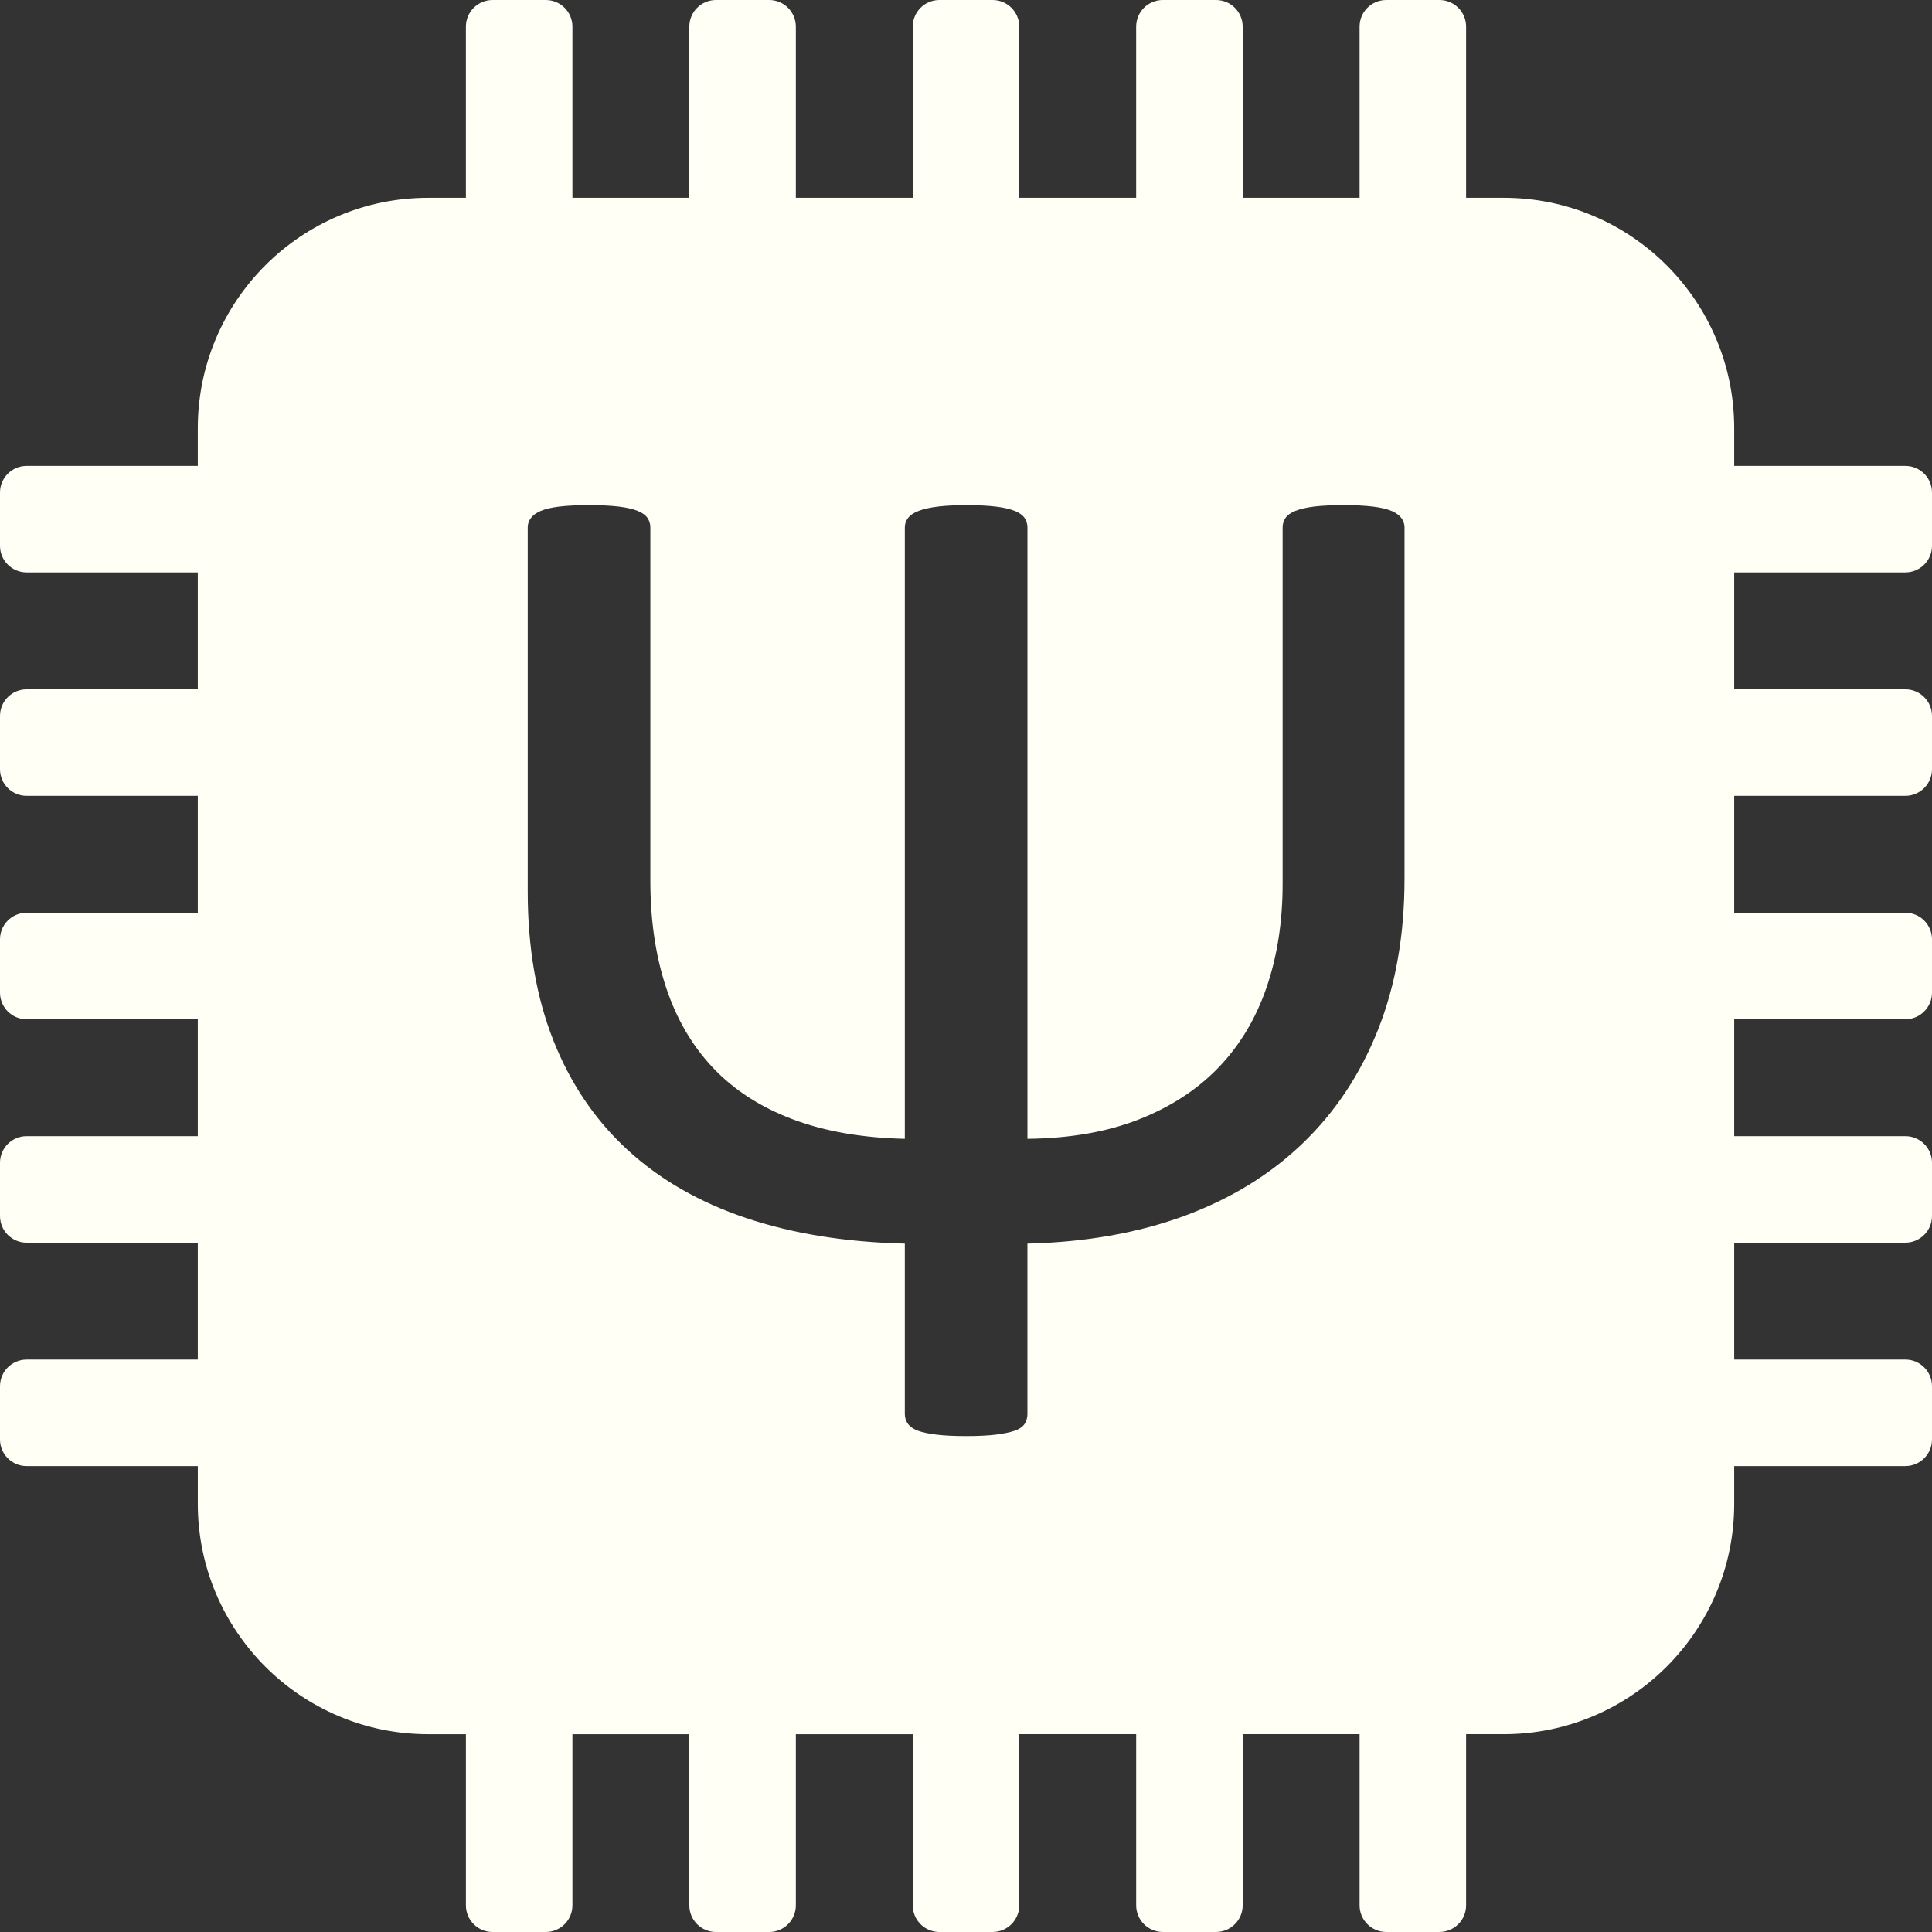 <?xml version="1.0" encoding="UTF-8" standalone="no"?>
<svg
   width="512"
   height="512"
   viewBox="0 0 512 512"
   version="1.1"
   xmlns="http://www.w3.org/2000/svg"
   xmlns:svg="http://www.w3.org/2000/svg">
  <rect x="0" y="0" width="512" height="512" fill="#333333" stroke="none"/>
  <g>
    <path
       d="m 144.641,512 h -14.114 c -3.894,0 -7.057,-3.161 -7.057,-7.057 v -45.362 h -9.977 c -33.708,0 -61.073,-27.366 -61.073,-61.073 v -9.977 H 7.057 C 3.161,388.531 0,385.367 0,381.474 v -14.114 c 0,-3.894 3.161,-7.057 7.057,-7.057 H 52.419 V 329.322 H 7.057 C 3.161,329.322 0,326.161 0,322.265 v -14.114 c 0,-3.894 3.161,-7.057 7.057,-7.057 H 52.419 V 270.113 H 7.057 C 3.161,270.113 0,266.952 0,263.058 v -14.114 c 0,-3.896 3.161,-7.057 7.057,-7.057 H 52.419 V 210.906 H 7.057 C 3.161,210.906 0,207.743 0,203.849 V 189.735 c 0,-3.894 3.161,-7.057 7.057,-7.057 H 52.419 V 151.697 H 7.057 C 3.161,151.697 0,148.536 0,144.641 v -14.114 c 0,-3.894 3.161,-7.055 7.057,-7.057 H 52.419 v -9.977 c 0,-33.708 27.366,-61.073 61.073,-61.073 h 9.977 V 7.057 C 123.47,3.161 126.633,0 130.527,0 h 14.114 c 3.896,0 7.057,3.161 7.057,7.057 V 52.419 h 30.981 V 7.057 C 182.678,3.161 185.839,0 189.735,0 h 14.114 c 3.894,0 7.057,3.161 7.057,7.057 V 52.419 h 30.981 V 7.057 C 241.887,3.161 245.048,0 248.944,0 h 14.112 c 3.896,0 7.057,3.161 7.057,7.057 V 52.419 h 30.981 V 7.057 C 301.094,3.161 304.257,0 308.151,0 h 14.114 c 3.896,0 7.057,3.161 7.057,7.057 V 52.419 H 360.303 V 7.057 C 360.303,3.161 363.464,0 367.36,0 h 14.114 c 3.894,0 7.057,3.161 7.057,7.057 V 52.419 h 9.977 c 33.708,0 61.073,27.366 61.073,61.073 v 9.977 h 45.362 c 3.896,0.002 7.057,3.163 7.057,7.057 v 14.114 c 0,3.894 -3.161,7.057 -7.057,7.057 h -45.362 v 30.981 h 45.362 c 3.896,0.002 7.057,3.163 7.057,7.057 v 14.114 c 0,3.894 -3.161,7.055 -7.057,7.057 h -45.362 v 30.981 h 45.362 c 3.896,0 7.057,3.163 7.057,7.057 v 14.114 c 0,3.894 -3.161,7.055 -7.057,7.055 h -45.362 v 30.981 h 45.362 c 3.896,0.002 7.057,3.163 7.057,7.057 v 14.114 c 0,3.894 -3.161,7.057 -7.057,7.057 h -45.362 v 30.981 h 45.362 c 3.896,0.002 7.057,3.163 7.057,7.057 v 14.114 c 0,3.894 -3.161,7.055 -7.057,7.057 h -45.362 v 9.977 c 0,33.708 -27.366,61.073 -61.073,61.073 h -9.977 v 45.362 c 0,3.896 -3.161,7.057 -7.057,7.057 h -14.114 c -3.896,0 -7.057,-3.161 -7.057,-7.057 v -45.362 h -30.981 v 45.362 c 0,3.896 -3.161,7.057 -7.057,7.057 h -14.114 c -3.894,0 -7.057,-3.161 -7.057,-7.057 v -45.362 h -30.981 v 45.362 c 0,3.896 -3.161,7.057 -7.057,7.057 H 248.944 c -3.896,0 -7.057,-3.161 -7.057,-7.057 v -45.362 h -30.981 v 45.362 c 0,3.896 -3.161,7.057 -7.057,7.057 h -14.114 c -3.894,0 -7.057,-3.161 -7.057,-7.057 v -45.362 h -30.981 v 45.362 c 0,3.896 -3.161,7.057 -7.057,7.057 z m 227.569,-279.149 c 0,14.86 -2.33,28.177 -6.991,39.953 -4.659,11.776 -11.302,21.818 -19.929,30.13 -8.625,8.312 -19.078,14.735 -31.358,19.269 -12.278,4.534 -26.164,6.989 -41.653,7.368 v 45.148 c 0,1.007 -0.252,1.889 -0.757,2.646 -0.502,0.755 -1.384,1.354 -2.643,1.794 -1.259,0.441 -2.929,0.785 -5.006,1.038 -2.077,0.252 -4.692,0.379 -7.84,0.379 -3.148,0 -5.761,-0.127 -7.84,-0.379 -2.077,-0.252 -3.714,-0.597 -4.912,-1.038 -1.196,-0.441 -2.077,-1.04 -2.643,-1.794 -0.568,-0.757 -0.851,-1.639 -0.851,-2.646 v -45.148 c -15.742,-0.379 -29.783,-2.646 -42.125,-6.803 -12.344,-4.155 -22.796,-10.168 -31.358,-18.041 -8.564,-7.871 -15.114,-17.536 -19.646,-28.996 -4.534,-11.46 -6.803,-24.622 -6.803,-39.481 v -96.532 c 0,-0.882 0.285,-1.7 0.851,-2.455 0.566,-0.757 1.448,-1.386 2.646,-1.889 1.196,-0.504 2.832,-0.882 4.912,-1.134 2.077,-0.252 4.69,-0.377 7.838,-0.377 3.15,0 5.763,0.125 7.84,0.377 2.077,0.252 3.747,0.63 5.006,1.134 1.259,0.502 2.141,1.132 2.646,1.889 0.502,0.755 0.755,1.573 0.755,2.455 v 93.697 c 0,10.453 1.386,19.868 4.157,28.241 2.771,8.375 6.925,15.492 12.467,21.346 5.541,5.857 12.563,10.391 21.063,13.603 8.5,3.209 18.418,4.942 29.752,5.195 V 139.72 c 0,-0.882 0.283,-1.7 0.851,-2.455 0.566,-0.757 1.511,-1.386 2.832,-1.889 1.323,-0.504 3.023,-0.882 5.102,-1.134 2.077,-0.252 4.565,-0.377 7.461,-0.377 3.148,0 5.763,0.125 7.84,0.377 2.077,0.252 3.747,0.63 5.006,1.134 1.259,0.502 2.141,1.132 2.643,1.889 0.505,0.755 0.757,1.573 0.757,2.455 v 162.082 c 11.335,-0.127 21.219,-1.858 29.658,-5.195 8.437,-3.339 15.459,-7.934 21.063,-13.791 5.603,-5.855 9.823,-12.907 12.655,-21.158 2.834,-8.248 4.251,-17.411 4.251,-27.484 v -94.454 c 0,-0.882 0.252,-1.7 0.755,-2.455 0.505,-0.757 1.386,-1.386 2.646,-1.889 1.259,-0.504 2.898,-0.882 4.912,-1.134 2.016,-0.252 4.659,-0.377 7.934,-0.377 3.023,0 5.572,0.125 7.651,0.377 2.077,0.252 3.714,0.63 4.912,1.134 1.196,0.502 2.077,1.132 2.643,1.889 0.566,0.755 0.851,1.573 0.851,2.455 z"
       style="fill:rgb(255,255,245);fill-rule:evenodd" />
  </g>
</svg>
